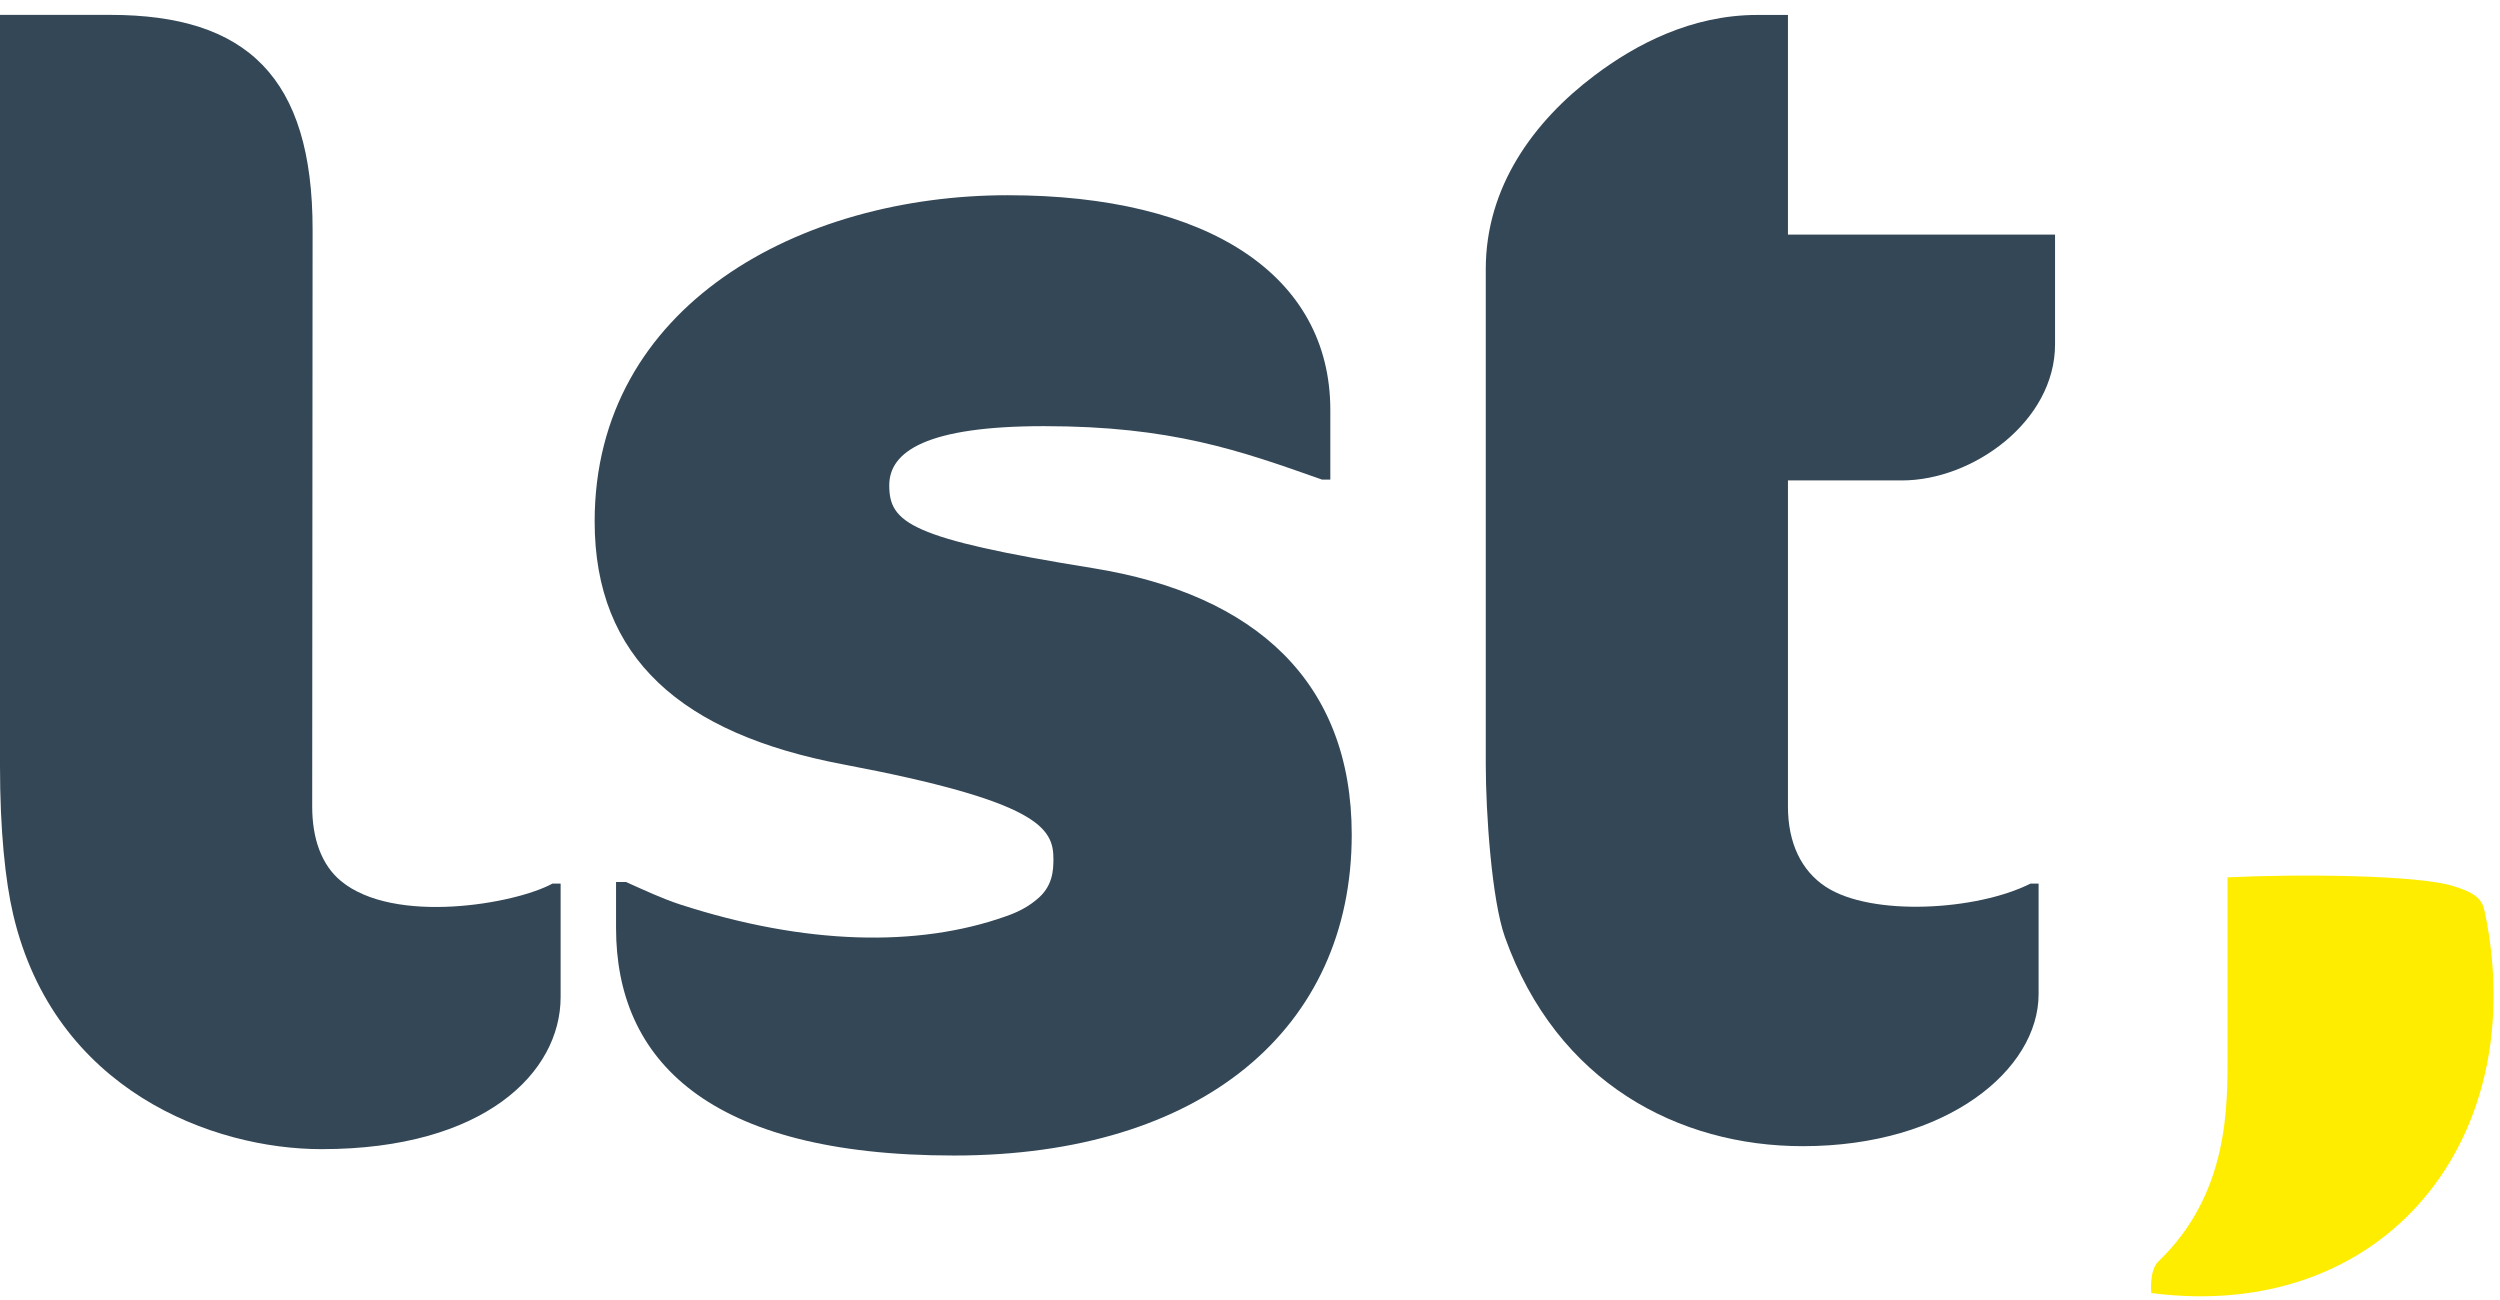 <?xml version="1.0" encoding="UTF-8"?>
<svg xmlns="http://www.w3.org/2000/svg" xmlns:xlink="http://www.w3.org/1999/xlink" width="100px" height="52px" viewBox="0 0 100 52" version="1.1">
  <!-- Generator: Sketch 51.2 (57519) - http://www.bohemiancoding.com/sketch -->
  <title>logo/lst-2c-neg-grey</title>
  <desc>Created with Sketch.</desc>
  <defs></defs>
  <g id="Symbols" stroke="none" stroke-width="1" fill="none" fill-rule="evenodd">
    <g id="header/logo-left-pos" transform="translate(0, -3)">
      <g id="logo/lst-2c-pos" transform="translate(0, 3.107)">
        <path d="M89.101,42.063 C89.101,44.122 89.168,47.637 86.332,50.354 C85.961,50.709 86.05,51.615 86.05,51.615 C95.406,52.823 101.267,45.45 99.397,36.397 C99.297,35.913 99.125,35.641 98.131,35.335 C96.696,34.891 92.025,34.848 89.099,34.986 C89.099,34.986 89.101,39.303 89.101,42.063" id="comma" fill="#FFED00"></path>
        <path d="M63.774,2.916 C65.42,1.671 67.657,0.491 70.289,0.491 L71.518,0.491 L71.518,9.276 L82.202,9.276 L82.202,13.669 C82.202,16.75 78.911,19.11 76.081,19.11 L71.518,19.11 L71.518,32.157 C71.518,33.613 72.056,34.725 73.026,35.362 C74.866,36.572 79.091,36.313 81.215,35.238 L81.544,35.238 L81.544,39.658 C81.544,42.674 77.889,45.74 72.112,45.74 C67.153,45.74 62.272,43.211 60.197,37.375 C59.67,35.893 59.431,32.421 59.431,30.457 L59.431,10.653 C59.431,7.375 61.339,4.752 63.774,2.916" id="t" fill="#334756"></path>
        <path d="M38.159,46.114 C28.284,46.114 24.642,42.264 24.642,37.018 L24.642,35.174 L25.041,35.174 C25.763,35.496 26.496,35.841 27.194,36.068 C32.232,37.702 36.72,37.787 40.212,36.553 C40.369,36.496 40.951,36.31 41.451,35.888 C42.11,35.367 42.137,34.717 42.137,34.247 C42.137,33.011 41.541,31.947 33.728,30.469 C27.261,29.246 23.786,26.209 23.786,20.753 C23.786,12.097 32.015,7.702 40.31,7.702 C48.341,7.702 53.213,10.916 53.213,16.294 L53.213,19.078 L52.884,19.078 C49.58,17.908 46.849,16.939 41.758,16.939 C37.084,16.939 35.57,17.942 35.57,19.305 C35.57,20.806 36.393,21.438 43.717,22.619 C50.237,23.671 54.069,27.18 54.069,33.28 C54.069,41.019 48.099,46.114 38.159,46.114" id="s" fill="#334756"></path>
        <path d="M22.096,35.238 C20.6,36.054 15.767,36.898 13.636,35.132 C12.86,34.489 12.488,33.438 12.488,32.157 L12.504,9.077 C12.504,2.98 9.872,0.488 4.409,0.488 L4.90580848e-05,0.488 L4.90580848e-05,13.96 L4.90580848e-05,27.441 L4.90580848e-05,30.526 C4.90580848e-05,33.118 0.213,35.129 0.526,36.468 C2.176,43.515 8.52,45.859 12.861,45.859 C19.377,45.859 22.425,42.791 22.425,39.775 L22.425,35.238 L22.096,35.238 Z" id="l" fill="#334756"></path>
      </g>
    </g>
  </g>
</svg>

